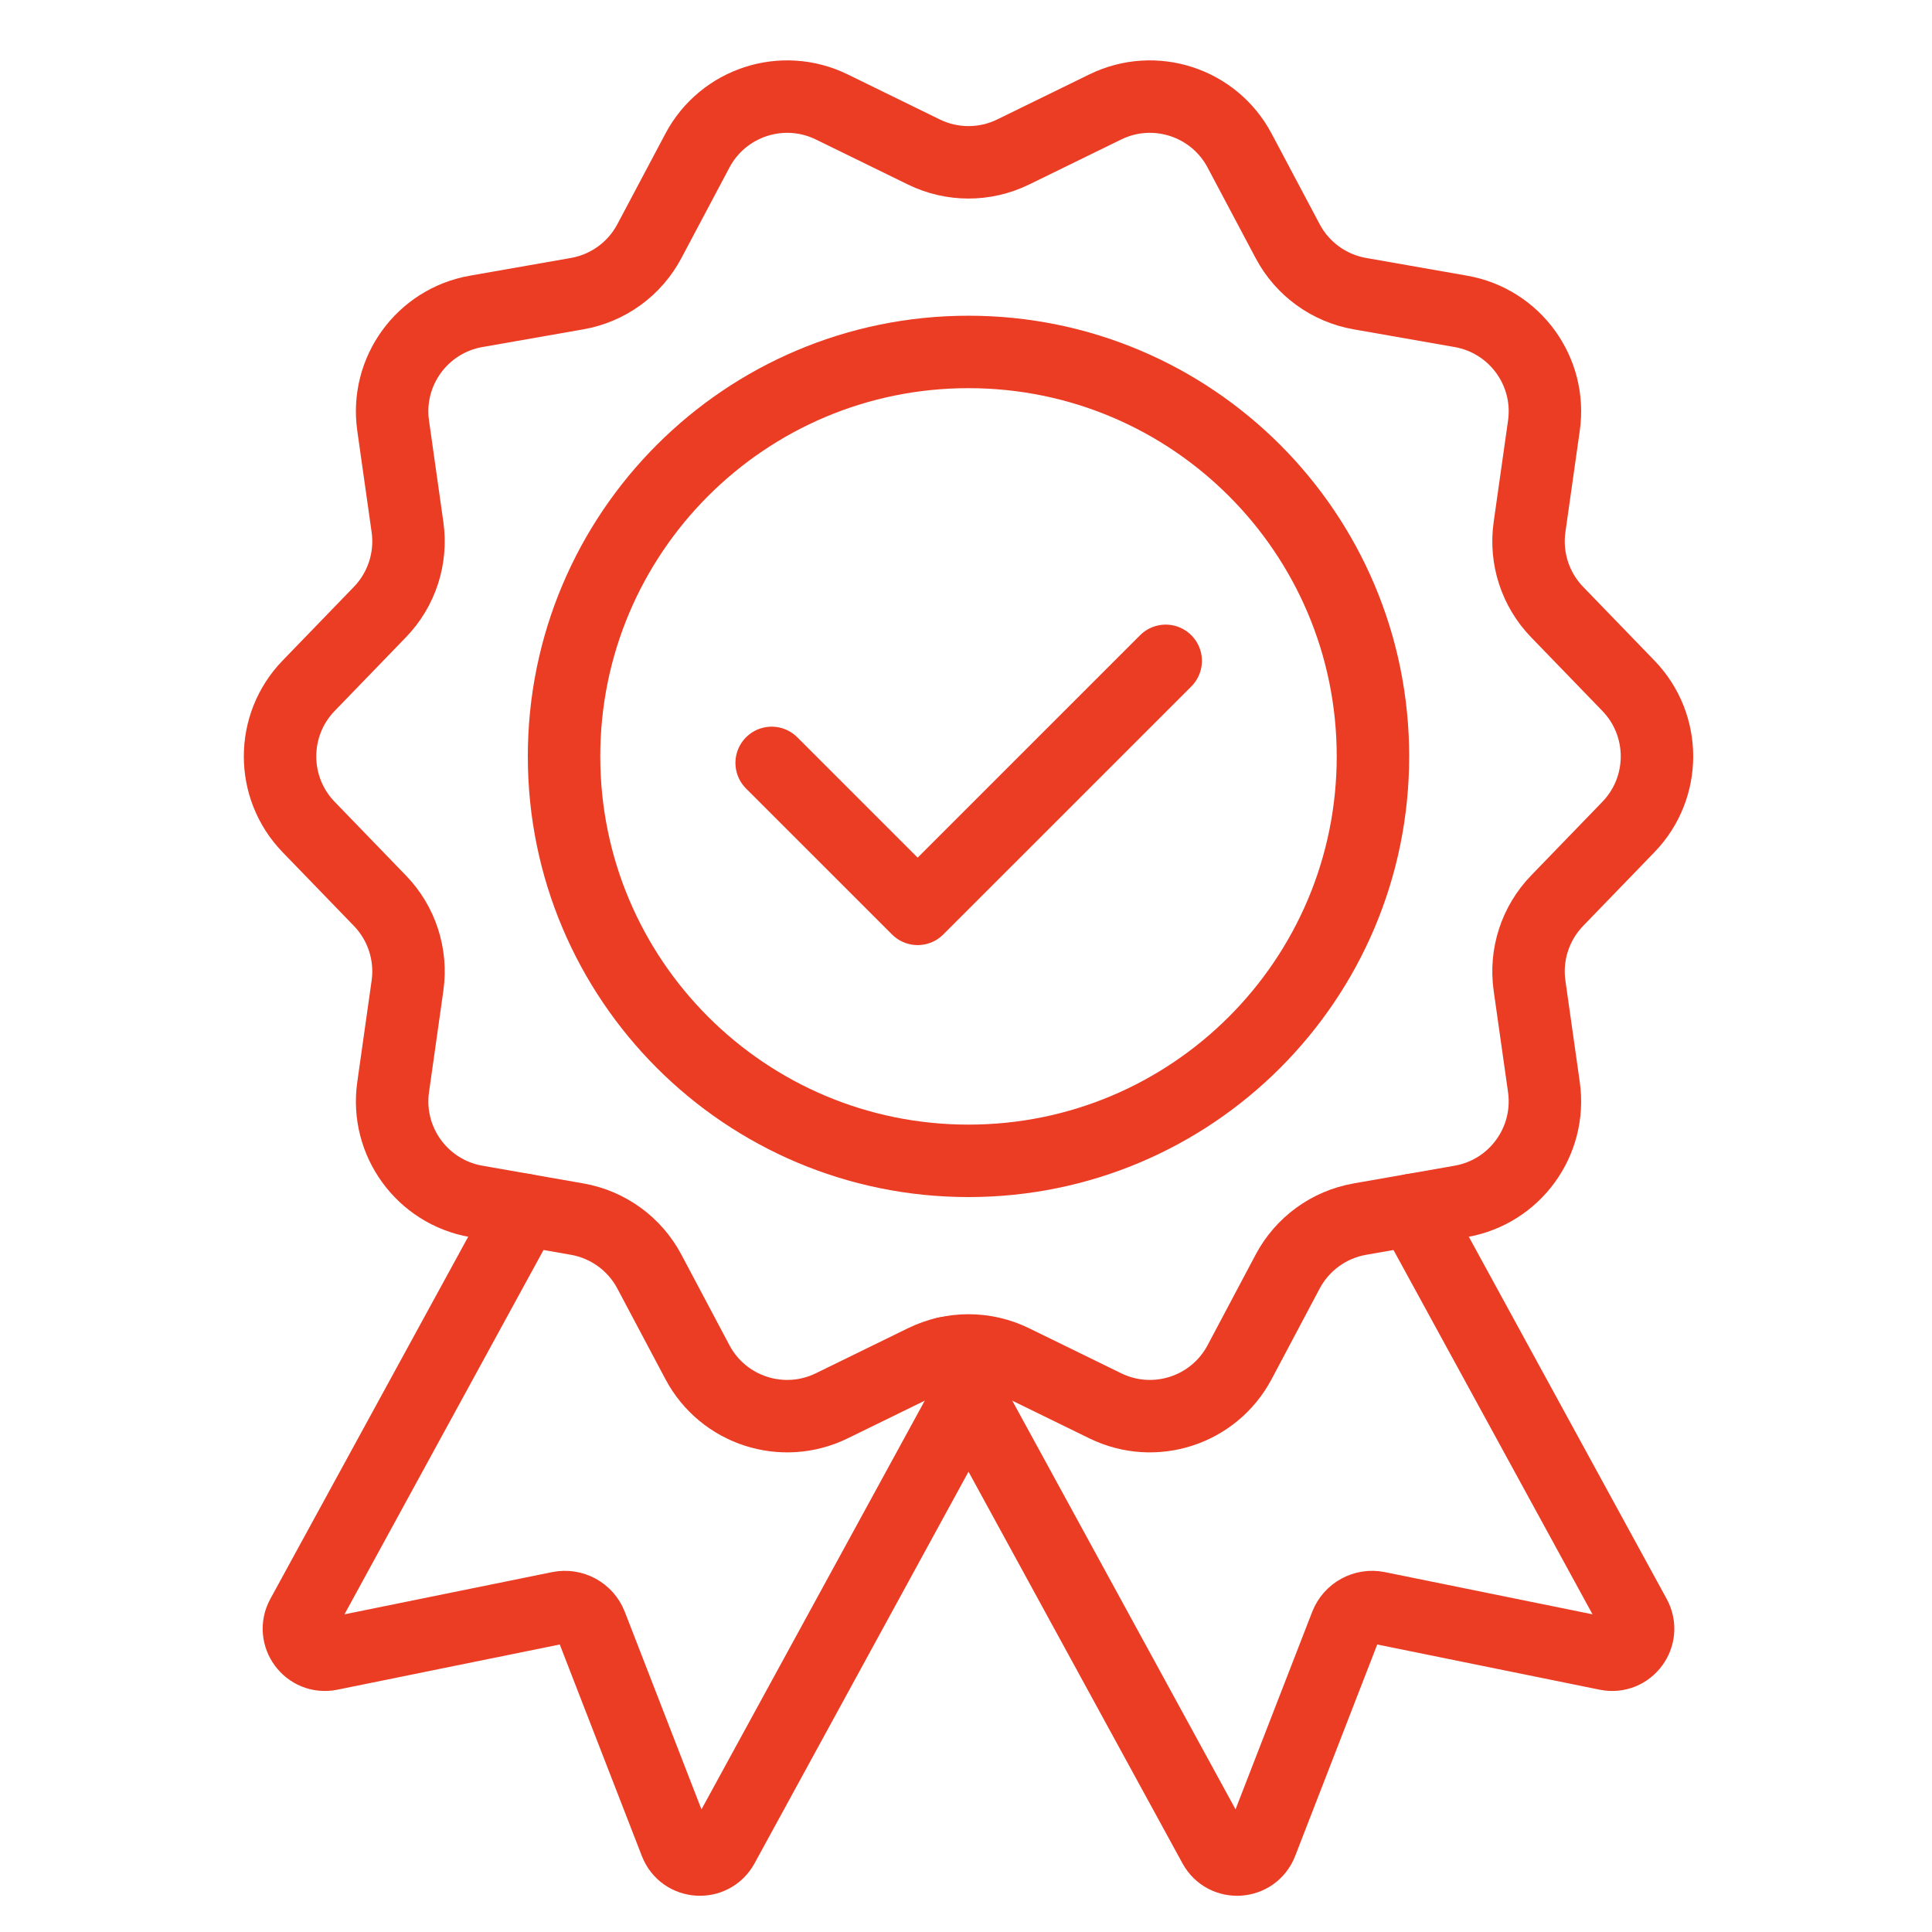 <svg width="80" height="80" viewBox="0 0 80 80" fill="none" xmlns="http://www.w3.org/2000/svg">
<path d="M58.502 50.097L67.696 66.925C68.135 67.729 67.434 68.679 66.537 68.497L57.047 66.568C56.493 66.456 55.939 66.758 55.734 67.285L52.23 76.313C51.898 77.167 50.72 77.243 50.281 76.439L39.133 56.034" stroke="#EB3C24" stroke-width="3" stroke-linecap="round" stroke-linejoin="round"/>
<path d="M21.705 50.097L12.511 66.925C12.072 67.729 12.773 68.679 13.671 68.497L23.16 66.568C23.714 66.456 24.269 66.758 24.473 67.285L27.977 76.313C28.309 77.167 29.487 77.243 29.927 76.439L40.104 57.811" stroke="#EB3C24" stroke-width="3" stroke-linecap="round" stroke-linejoin="round"/>
<path d="M41.951 6.294L45.768 4.428C47.805 3.432 50.266 4.231 51.329 6.235L53.32 9.988C53.928 11.134 55.031 11.935 56.308 12.159L60.492 12.893C62.727 13.285 64.248 15.378 63.93 17.624L63.334 21.83C63.153 23.115 63.574 24.411 64.476 25.343L67.429 28.396C69.006 30.026 69.006 32.614 67.429 34.244L64.476 37.297C63.574 38.23 63.153 39.526 63.334 40.81L63.93 45.016C64.247 47.262 62.727 49.355 60.492 49.747L56.308 50.481C55.031 50.705 53.928 51.506 53.32 52.652L51.329 56.405C50.266 58.408 47.805 59.208 45.768 58.212L41.951 56.346C40.786 55.777 39.423 55.777 38.257 56.346L34.441 58.212C32.403 59.208 29.942 58.409 28.879 56.405L26.888 52.652C26.28 51.506 25.177 50.705 23.9 50.481L19.716 49.747C17.482 49.355 15.961 47.262 16.279 45.016L16.874 40.81C17.055 39.525 16.634 38.229 15.732 37.297L12.779 34.244C11.202 32.614 11.202 30.026 12.779 28.396L15.732 25.343C16.634 24.411 17.055 23.114 16.874 21.83L16.279 17.624C15.961 15.378 17.482 13.285 19.716 12.893L23.9 12.159C25.177 11.935 26.28 11.134 26.888 9.988L28.879 6.235C29.942 4.232 32.403 3.432 34.441 4.428L38.257 6.294C39.422 6.864 40.785 6.864 41.951 6.294Z" stroke="#EB3C24" stroke-width="3" stroke-linecap="round" stroke-linejoin="round"/>
<path d="M40.103 48.068C49.353 48.068 56.851 40.57 56.851 31.321C56.851 22.071 49.353 14.573 40.103 14.573C30.854 14.573 23.356 22.071 23.356 31.321C23.356 40.57 30.854 48.068 40.103 48.068Z" stroke="#EB3C24" stroke-width="3" stroke-linecap="round" stroke-linejoin="round"/>
<path d="M31.953 31.59L37.998 37.634L48.269 27.364" stroke="#EB3C24" stroke-width="3" stroke-linecap="round" stroke-linejoin="round"/>
</svg>
